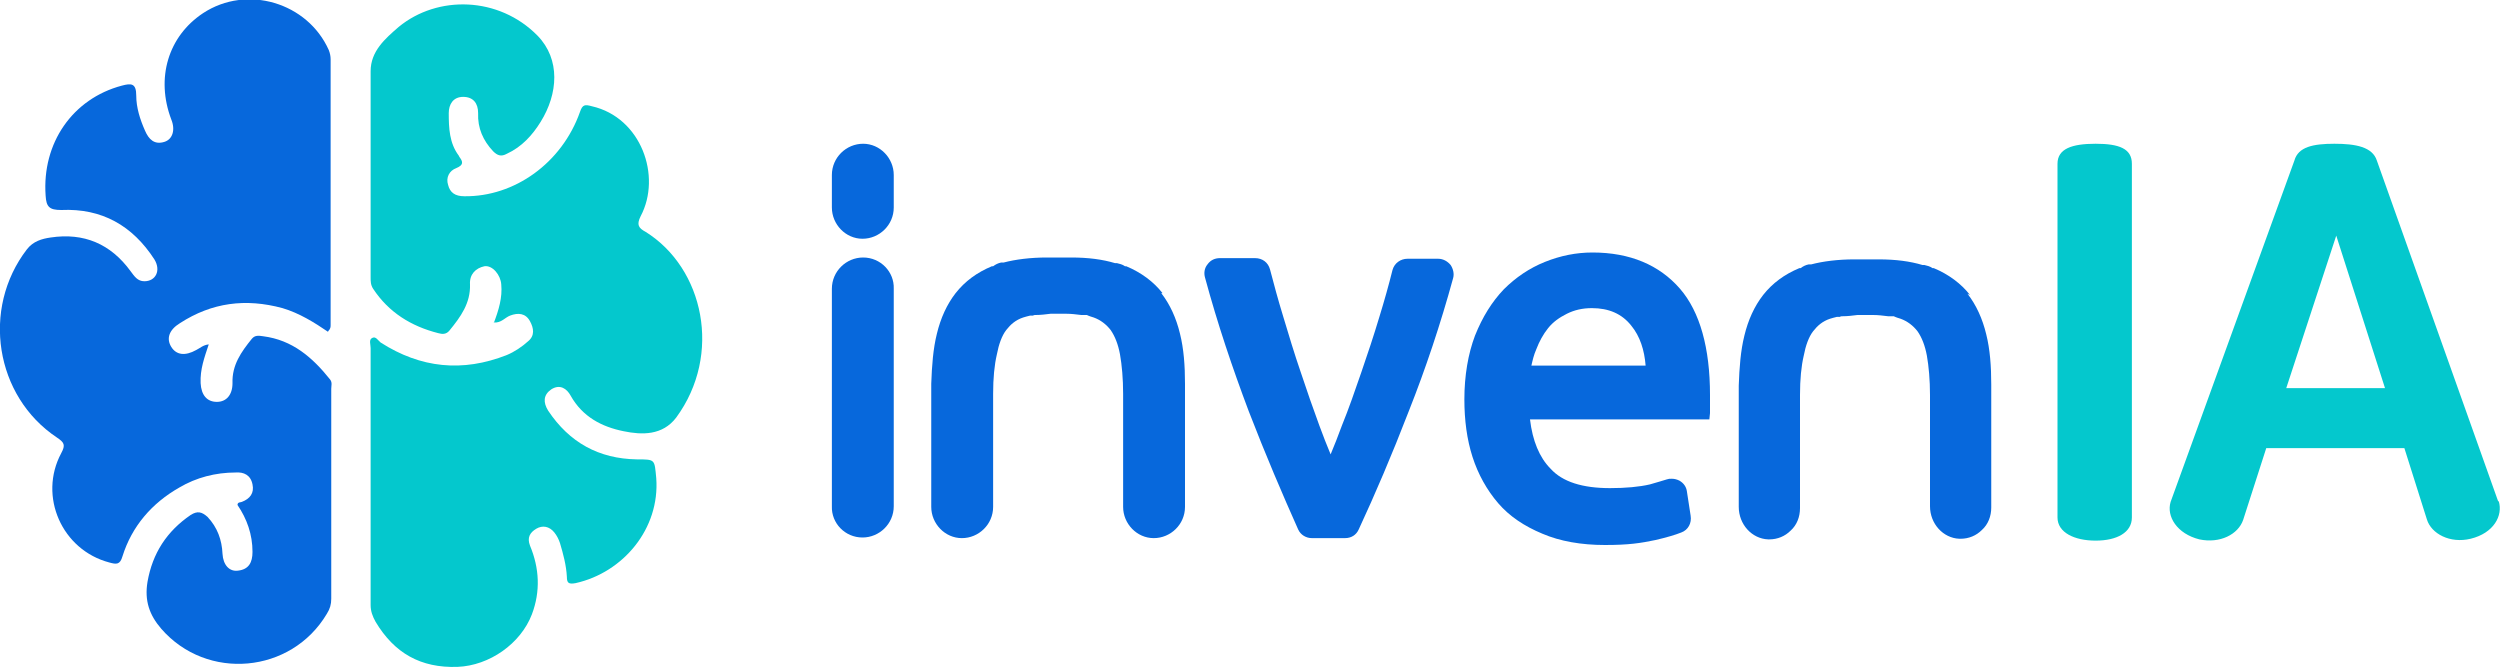 <?xml version="1.0" encoding="UTF-8"?>
<svg id="Layer_1" xmlns="http://www.w3.org/2000/svg" version="1.1" viewBox="0 0 400 106.8">
  <!-- Generator: Adobe Illustrator 29.6.1, SVG Export Plug-In . SVG Version: 2.1.1 Build 9)  -->
  <defs>
    <style>
      .st0 {
        fill: #0768dc;
      }

      .st1 {
        fill: #04c8cd;
      }
    </style>
  </defs>
  <g>
    <path class="st0" d="M52.5,53.1c-2.2-1.5-4.6-3-7.3-3.8-5.9-1.6-11.3-.9-16.4,2.4-1.8,1.1-2.2,2.5-1.4,3.8.8,1.3,2.2,1.5,4,.5.6-.3,1.1-.8,2-.9-.7,2.1-1.4,4-1.3,6.2.1,1.9,1,3,2.6,3,1.5,0,2.5-1.1,2.5-3-.1-2.9,1.4-5,3.1-7.1.5-.6,1.1-.5,1.8-.4,4.7.6,7.9,3.4,10.7,6.9.4.5.2,1,.2,1.5,0,11.2,0,22.4,0,33.6,0,.9-.2,1.6-.7,2.4-5.7,9.6-19.2,10.8-26.5,2.4-1.9-2.2-2.7-4.5-2.2-7.5.8-4.6,3.1-8.1,6.9-10.7,1.1-.7,1.8-.5,2.7.3,1.6,1.7,2.3,3.7,2.4,5.9.1,1.8,1.1,2.9,2.5,2.7,1.7-.2,2.3-1.3,2.3-3,0-2.8-.9-5.3-2.4-7.5,0-.5.5-.4.7-.5,1.3-.5,2-1.4,1.7-2.8-.3-1.5-1.4-2-2.7-1.9-3.2,0-6.3.8-9,2.4-4.4,2.5-7.6,6.2-9.1,11-.4,1.4-1,1.3-2.1,1-7.6-2-11.4-10.6-7.7-17.5.7-1.3.5-1.7-.7-2.5C-.8,63.4-3,49.4,4.3,39.9c1-1.3,2.4-1.7,3.8-1.9,5.3-.8,9.6,1,12.8,5.4.6.8,1.1,1.6,2.2,1.6,1.8,0,2.7-1.7,1.6-3.5-3.5-5.4-8.4-8.2-14.9-7.9-1.9,0-2.4-.5-2.5-2.3-.6-8.4,4.3-15.5,12.2-17.6,1.5-.4,2.3-.4,2.3,1.6,0,1.9.6,3.8,1.4,5.6.6,1.4,1.5,2.3,3.1,1.8,1.3-.4,1.8-1.9,1.1-3.6-2.5-6.6-.5-13.3,5.1-17,7-4.6,16.7-1.7,20.1,5.9.2.5.3,1,.3,1.5,0,14.2,0,28.3,0,42.5,0,.3,0,.6-.4,1Z"/>
    <path class="st1" d="M79,51.7c.8-2.1,1.4-4.1,1.2-6.2-.1-1.5-1.4-3.1-2.7-2.9-1.4.3-2.4,1.3-2.3,2.9.1,3-1.5,5.2-3.3,7.4-.5.6-1.1.6-1.8.4-4.3-1.1-7.9-3.3-10.4-7.1-.4-.6-.4-1.2-.4-1.8,0-11,0-22,0-33,0-3.2,2.3-5.2,4.5-7.1,6.2-5.1,16-4.9,22.2,1.4,3.7,3.8,3.3,9.3.5,13.8-1.3,2.1-3,4-5.4,5.1-.9.5-1.5.3-2.2-.4-1.6-1.7-2.5-3.7-2.4-6.1,0-1.6-.8-2.6-2.4-2.6-1.6,0-2.3,1.2-2.3,2.6,0,2.4.1,4.8,1.6,6.8,0,0,0,0,.1.2.6.8.7,1.3-.5,1.8-1.1.4-1.7,1.5-1.3,2.7.3,1.2,1.1,1.8,2.6,1.8,8,.1,15.6-5.3,18.5-13.5.4-1.2.8-1.2,1.9-.9,7.9,1.8,11.2,11.2,7.8,17.6-.7,1.4-.3,1.9.8,2.5,9.3,5.8,12.3,19.6,4.9,29.7-2.2,2.9-5.5,2.8-8.4,2.2-3.5-.7-6.6-2.3-8.5-5.7-.6-1.1-1.7-1.9-3.1-1-1.3.9-1.3,2.1-.5,3.4,3.4,5.1,8.1,7.7,14.2,7.8,3,0,2.8,0,3.1,3,.6,8.1-5.3,15.1-12.9,16.8-1.1.2-1.4,0-1.4-1-.1-1.9-.6-3.7-1.1-5.4-.2-.6-.5-1.2-.9-1.7-.8-1-1.9-1.2-2.9-.6-1,.6-1.5,1.4-1,2.7,1.5,3.6,1.7,7.3.3,11-1.8,4.7-6.8,8.2-11.9,8.4-5.9.2-10.1-2.2-13.1-7.2-.5-.9-.8-1.7-.8-2.7,0-13.7,0-27.4,0-41.1,0-.6-.3-1.3.2-1.6.6-.4,1,.4,1.4.7,6.4,4.1,13.1,4.8,20.2,2,1.2-.5,2.4-1.3,3.4-2.2,1.1-.9.9-2.1.3-3.2-.7-1.3-1.9-1.4-3.2-.9-.8.3-1.4,1.2-2.6,1.1Z"/>
  </g>
  <g>
    <path class="st1" d="M329.2,26.2c0-2.4,2.3-3.2,6.1-3.2s5.8.8,5.8,3.2v56.6c0,2.4-2.4,3.7-5.8,3.7s-6.1-1.3-6.1-3.7V26.2Z"/>
    <path class="st1" d="M399.8,80.2c.7,2.3-.8,5.1-4.5,6-3.3.8-6.3-.8-7-3.1l-3.6-11.4h-22.1l-3.7,11.5c-.8,2.3-3.7,3.8-7,3.1-3.6-.9-5.3-3.7-4.6-6l19.8-54.6c.6-2.2,3-2.7,6.4-2.7s6.1.5,6.8,2.7l19.4,54.5ZM365.8,62.1h15.8l-7.8-24.4-8,24.4Z"/>
  </g>
  <g>
    <path class="st0" d="M186,46.9c-1.4-1.8-3.4-3.3-5.8-4.3,0,0-.1,0-.2,0-.4-.3-.9-.4-1.3-.5h-.3c-2-.6-4.3-.9-7-.9s-1.2,0-1.8,0h-.1s-.2,0-.2,0c-.6,0-1.2,0-1.8,0-2.6,0-5,.3-6.9.8h-.4c-.5.1-.9.3-1.3.6,0,0-.2,0-.2,0-2.4,1-4.3,2.4-5.8,4.3-1.4,1.8-2.4,4-3,6.5-.6,2.4-.8,5.1-.9,8v19.7c0,2.7,2.2,5,4.9,5s5-2.2,5-5v-18.1c0-2.5.2-4.6.6-6.3.3-1.6.8-3,1.5-3.9.7-.9,1.5-1.6,2.7-2,.3-.1.7-.2,1.1-.3h.5c.1-.1.2-.1.4-.1.8,0,1.6-.1,2.4-.2.3,0,.6,0,.9,0h.3s.4,0,.4,0c.3,0,.6,0,.9,0,.8,0,1.6.1,2.4.2.1,0,.3,0,.4,0h.5c.4.2.8.3,1.1.4,1.1.4,2,1.1,2.7,2,.7,1,1.2,2.3,1.5,3.9.3,1.7.5,3.9.5,6.3v18.1c0,2.7,2.2,5,4.9,5s5-2.2,5-5v-19.7c0-2.9-.2-5.6-.8-8-.6-2.5-1.6-4.7-3-6.5Z"/>
    <path class="st0" d="M315.2,47.2c-1.4-1.8-3.4-3.3-5.8-4.3,0,0-.1,0-.2,0-.4-.3-.9-.4-1.3-.5h-.3c-2-.6-4.3-.9-7-.9s-1.2,0-1.8,0h-.1s-.2,0-.2,0c-.6,0-1.2,0-1.8,0-2.6,0-5,.3-6.9.8h-.4c-.5.1-.9.3-1.3.6,0,0-.2,0-.2,0-2.4,1-4.3,2.4-5.8,4.3-1.4,1.8-2.4,4-3,6.5-.6,2.4-.8,5.1-.9,8v19.4c0,2.8,2.1,5.1,4.7,5.2,0,0,.2,0,.2,0,1.3,0,2.5-.5,3.4-1.4,1-.9,1.5-2.2,1.5-3.6v-18.1c0-2.5.2-4.6.6-6.3.3-1.6.8-3,1.5-3.9.7-.9,1.5-1.6,2.7-2,.3-.1.7-.2,1.1-.3h.5c.1-.1.2-.1.4-.1.8,0,1.6-.1,2.4-.2.3,0,.6,0,.9,0h.3s.4,0,.4,0c.3,0,.6,0,.9,0,.8,0,1.6.1,2.4.2.1,0,.3,0,.4,0h.5c.4.2.8.3,1.1.4,1.1.4,2,1.1,2.7,2,.7,1,1.2,2.3,1.5,3.9.3,1.7.5,3.9.5,6.3v17.8c0,2.8,2.1,5.1,4.7,5.2,0,0,.2,0,.2,0,1.3,0,2.5-.5,3.4-1.4,1-.9,1.5-2.2,1.5-3.6v-19.7c0-2.9-.2-5.6-.8-8-.6-2.5-1.6-4.7-3-6.5Z"/>
    <path class="st0" d="M230.4,41.4h-5.2c-1.1,0-2.1.7-2.4,1.8-.6,2.4-1.3,4.9-2.1,7.5-.9,3-1.9,6-2.9,8.9-1,2.9-2,5.8-3.1,8.5-.6,1.6-1.2,3.2-1.8,4.6-.6-1.4-1.2-3-1.8-4.6-1-2.7-2-5.6-3-8.6-1-2.9-1.9-5.9-2.8-8.9-.8-2.6-1.5-5.2-2.1-7.5-.3-1.1-1.2-1.8-2.4-1.8h-5.6c-.8,0-1.5.3-2,1-.5.6-.6,1.4-.4,2.1,2,7.4,4.4,14.5,7,21.4,2.7,7,5.4,13.3,7.9,18.9.4.9,1.3,1.4,2.2,1.4h5.3c1,0,1.8-.5,2.2-1.4,2.6-5.6,5.3-11.9,8-18.9,2.7-6.8,5.1-14,7.1-21.3.2-.7,0-1.5-.4-2.1-.5-.6-1.2-1-2-1Z"/>
    <path class="st0" d="M254.8,40.4c-2.6,0-5.1.5-7.6,1.5-2.5,1-4.7,2.5-6.6,4.4-1.9,2-3.4,4.4-4.6,7.4-1.1,2.9-1.7,6.4-1.7,10.2,0,3.3.4,6.4,1.3,9.2.9,2.8,2.3,5.3,4.1,7.4,1.8,2.1,4.2,3.7,7.1,4.9,2.8,1.2,6.2,1.8,10,1.8s5.7-.3,8.1-.8c1.7-.4,3.1-.8,4.1-1.2,1.1-.4,1.7-1.5,1.5-2.7l-.6-3.9c-.1-.7-.5-1.3-1.2-1.7-.4-.2-.8-.3-1.2-.3s-.5,0-.8.1c-.7.2-1.6.5-2.7.8-1.7.4-3.9.6-6.4.6-4.4,0-7.6-1-9.5-3.1-1.8-1.8-2.9-4.5-3.3-7.9h28.7c0,0,.1-1,.1-1,0-.5,0-1,0-1.6v-1.3c0-7.5-1.6-13.3-4.8-17-3.3-3.8-8-5.8-14-5.8ZM245,58.6c.2-.9.4-1.8.8-2.7.5-1.3,1.1-2.4,1.9-3.4.8-1,1.8-1.7,3-2.3,1.2-.6,2.5-.9,4-.9,2.7,0,4.8.9,6.3,2.8,1.4,1.7,2.1,3.9,2.3,6.4h-18.3Z"/>
    <path class="st0" d="M138.1,41.2c-2.7,0-5,2.2-5,5v34.8c-.1,2.7,2.1,5,4.9,5,2.7,0,5-2.2,5-5v-34.8c.1-2.7-2.1-5-4.9-5Z"/>
    <path class="st0" d="M138.1,23c-2.7,0-5,2.2-5,5v5.2c0,2.7,2.2,5,4.9,5s5-2.2,5-5v-5.2c0-2.7-2.2-5-4.9-5Z"/>
  </g>
</svg>